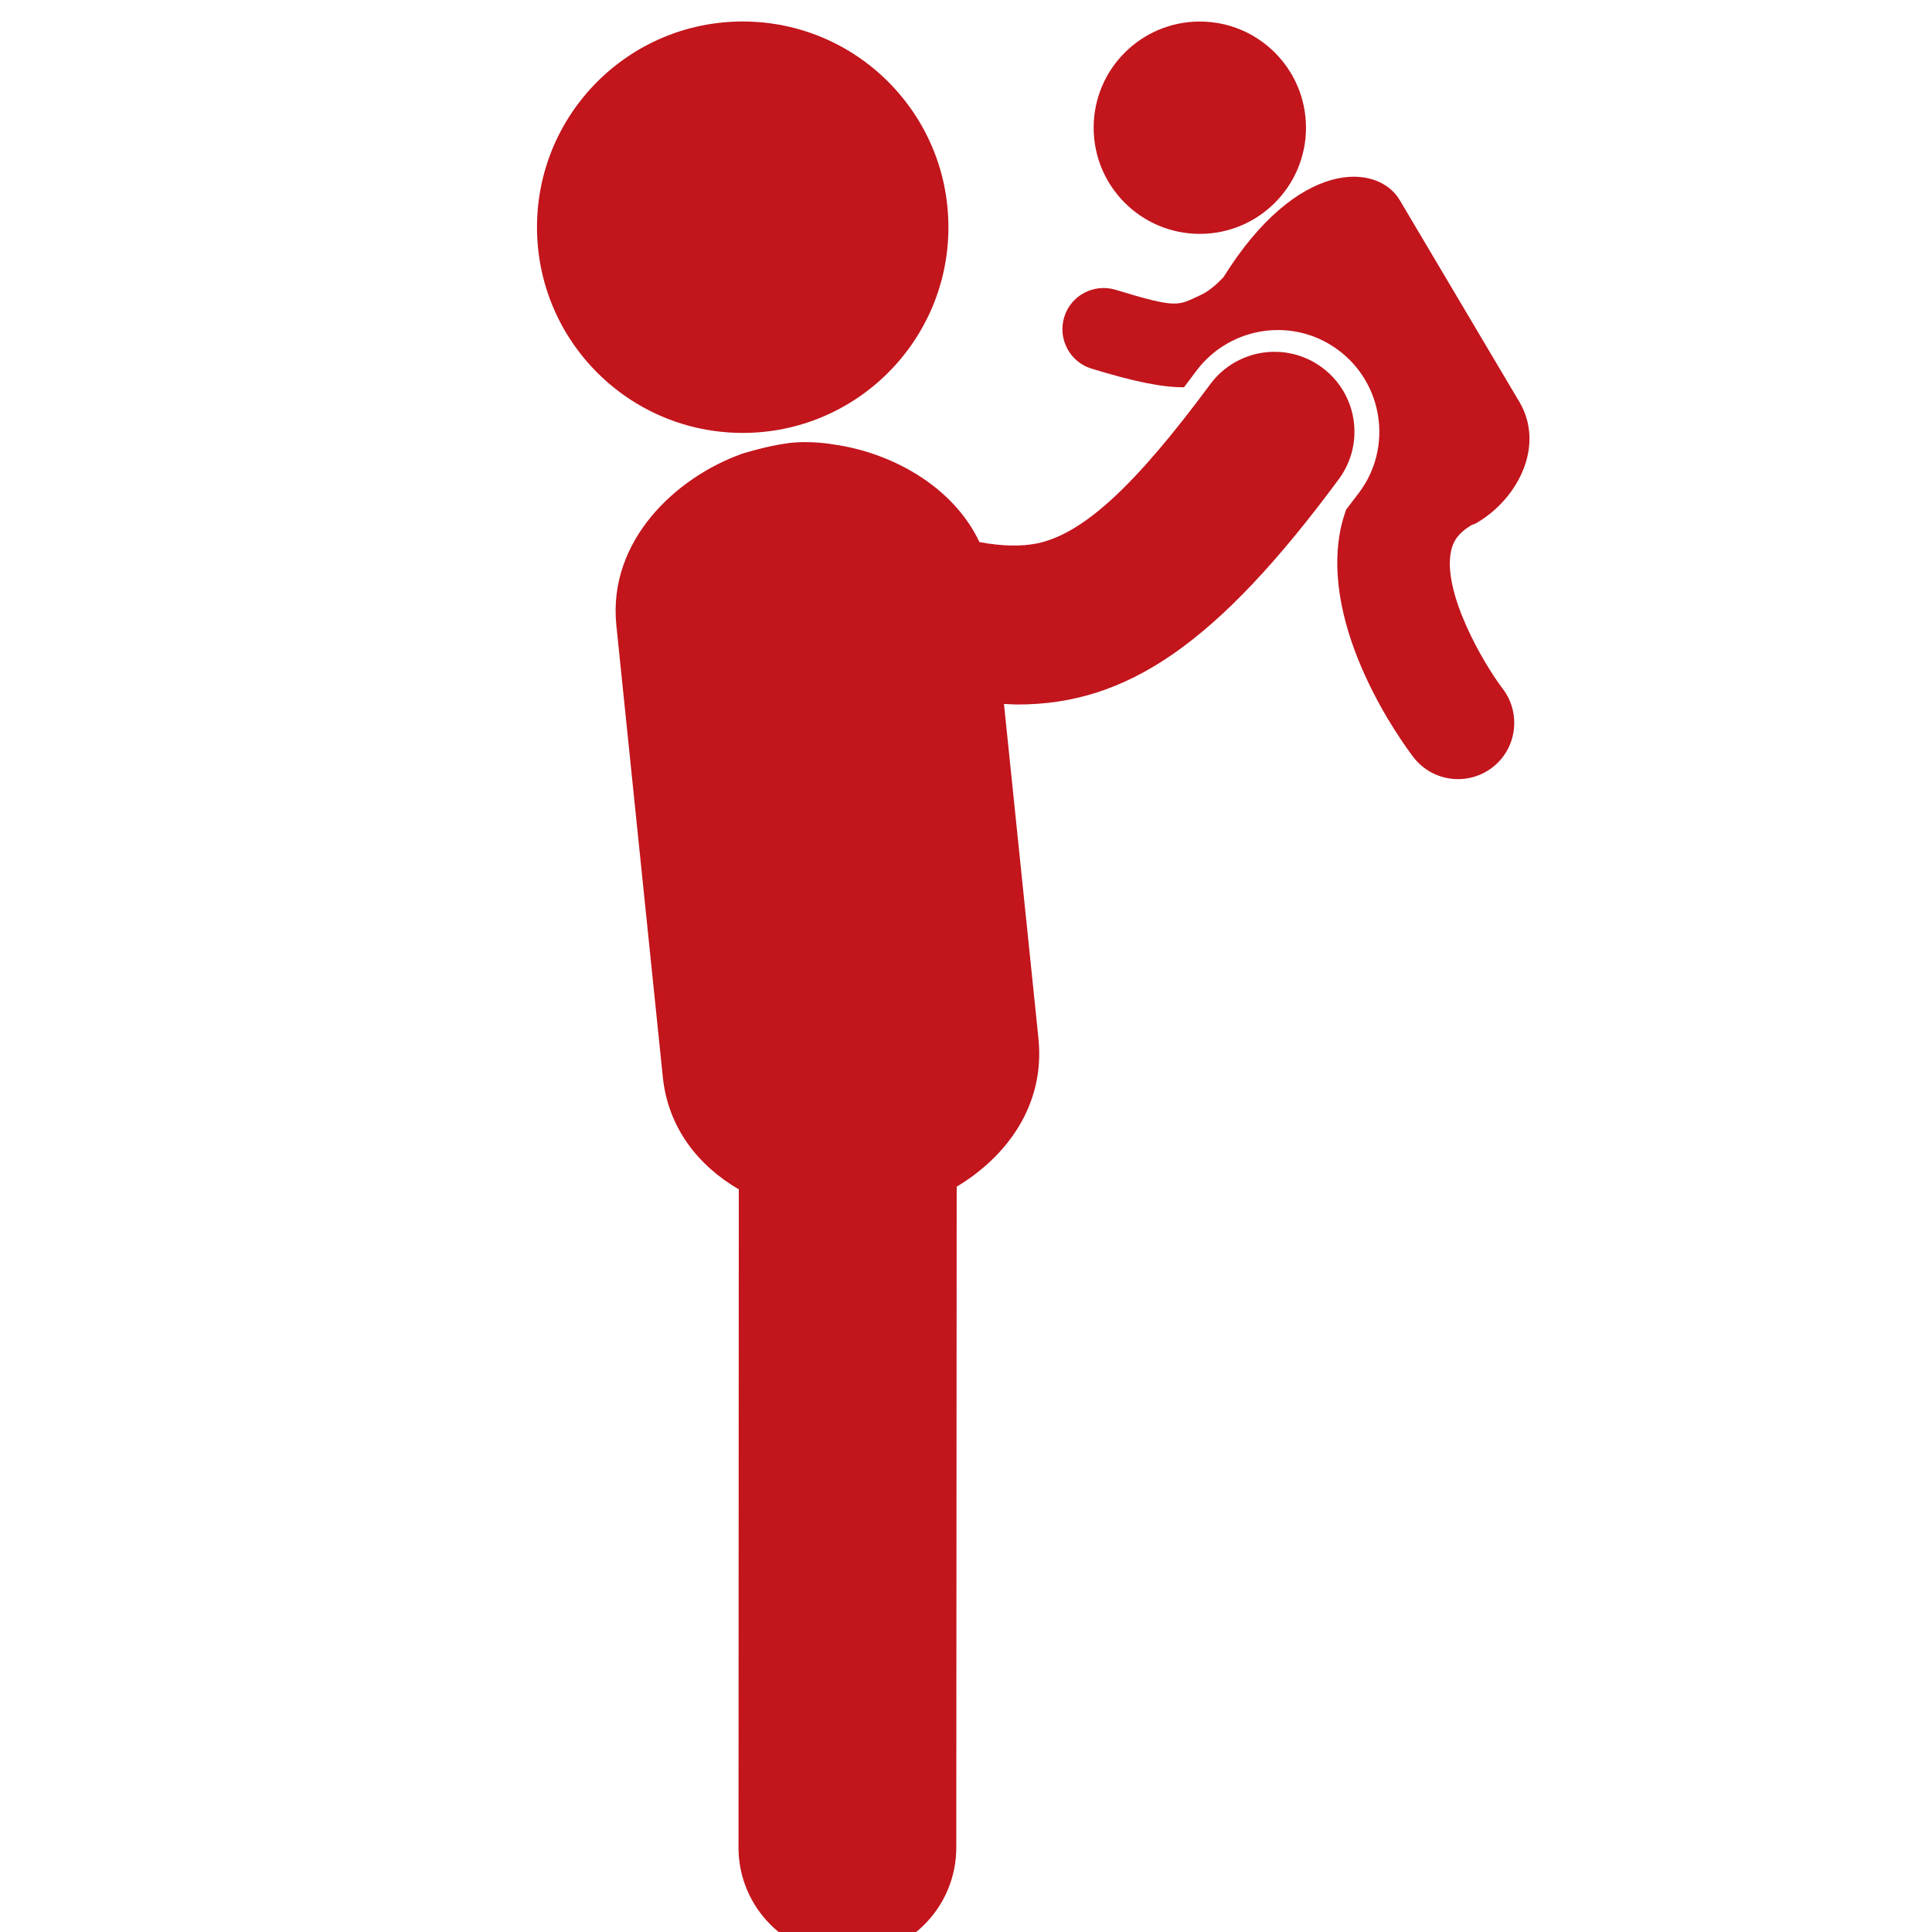 <?xml version="1.0" encoding="utf-8"?>
<!-- Generator: Adobe Illustrator 15.1.0, SVG Export Plug-In . SVG Version: 6.00 Build 0)  -->
<!DOCTYPE svg PUBLIC "-//W3C//DTD SVG 1.1//EN" "http://www.w3.org/Graphics/SVG/1.1/DTD/svg11.dtd">
<svg version="1.1" id="Capa_1" xmlns="http://www.w3.org/2000/svg" xmlns:xlink="http://www.w3.org/1999/xlink" x="0px" y="0px"
	 width="40px" height="40px" viewBox="0 0 40 40" enable-background="new 0 0 40 40" xml:space="preserve">
<g>
	<g>
		<circle fill="#C2151C" cx="15.377" cy="4.704" r="4.259"/>
		<path fill="#C2151C" d="M27.719,9.92c0.542-0.733,0.388-1.77-0.349-2.312c-0.733-0.543-1.77-0.388-2.313,0.347
			c-1.555,2.103-2.624,3.088-3.572,3.293c-0.348,0.072-0.744,0.06-1.207-0.025c-0.551-1.17-1.845-1.858-3.015-2.02
			c0,0-0.46-0.088-0.935-0.029c-0.452,0.058-0.947,0.215-0.947,0.215L15.37,9.392c-1.391,0.495-2.788,1.813-2.609,3.556l0.962,9.352
			c0.108,1.051,0.736,1.836,1.573,2.324L15.29,38.25c0,1.246,1.008,2.256,2.254,2.256h0.001c1.245,0,2.253-1.008,2.254-2.254
			l0.008-13.683c1.037-0.623,1.834-1.688,1.693-3.069l-0.714-6.926c0.095,0.004,0.19,0.012,0.283,0.012
			C23.327,14.586,25.19,13.342,27.719,9.92z"/>
		<circle fill="#C2151C" cx="24.841" cy="2.644" r="2.198"/>
		<path fill="#C2151C" d="M30.043,11.406c0.036-0.167,0.12-0.359,0.44-0.544c0.023-0.002,0.053-0.012,0.106-0.046
			c0.836-0.494,1.405-1.589,0.867-2.497l-2.476-4.176c-0.461-0.778-2.119-0.859-3.648,1.594c-0.166,0.177-0.326,0.306-0.492,0.38
			C24.384,6.325,24.39,6.395,23.098,6c-0.45-0.137-0.929,0.116-1.065,0.567s0.117,0.927,0.565,1.065
			c0.886,0.271,1.468,0.389,1.916,0.386c0.081-0.106,0.164-0.218,0.248-0.331c0.396-0.536,1.028-0.854,1.694-0.854
			c0.453,0,0.884,0.143,1.248,0.412c0.934,0.69,1.132,2.012,0.443,2.943c-0.096,0.126-0.188,0.245-0.279,0.366
			c-0.039,0.114-0.074,0.231-0.103,0.354c-0.465,2.126,1.296,4.503,1.497,4.767c0.389,0.506,1.107,0.604,1.618,0.228
			c0.004-0.004,0.01-0.007,0.015-0.011c0.51-0.391,0.606-1.122,0.217-1.633C30.7,13.719,29.858,12.254,30.043,11.406z"/>
	</g>
</g>
</svg>
